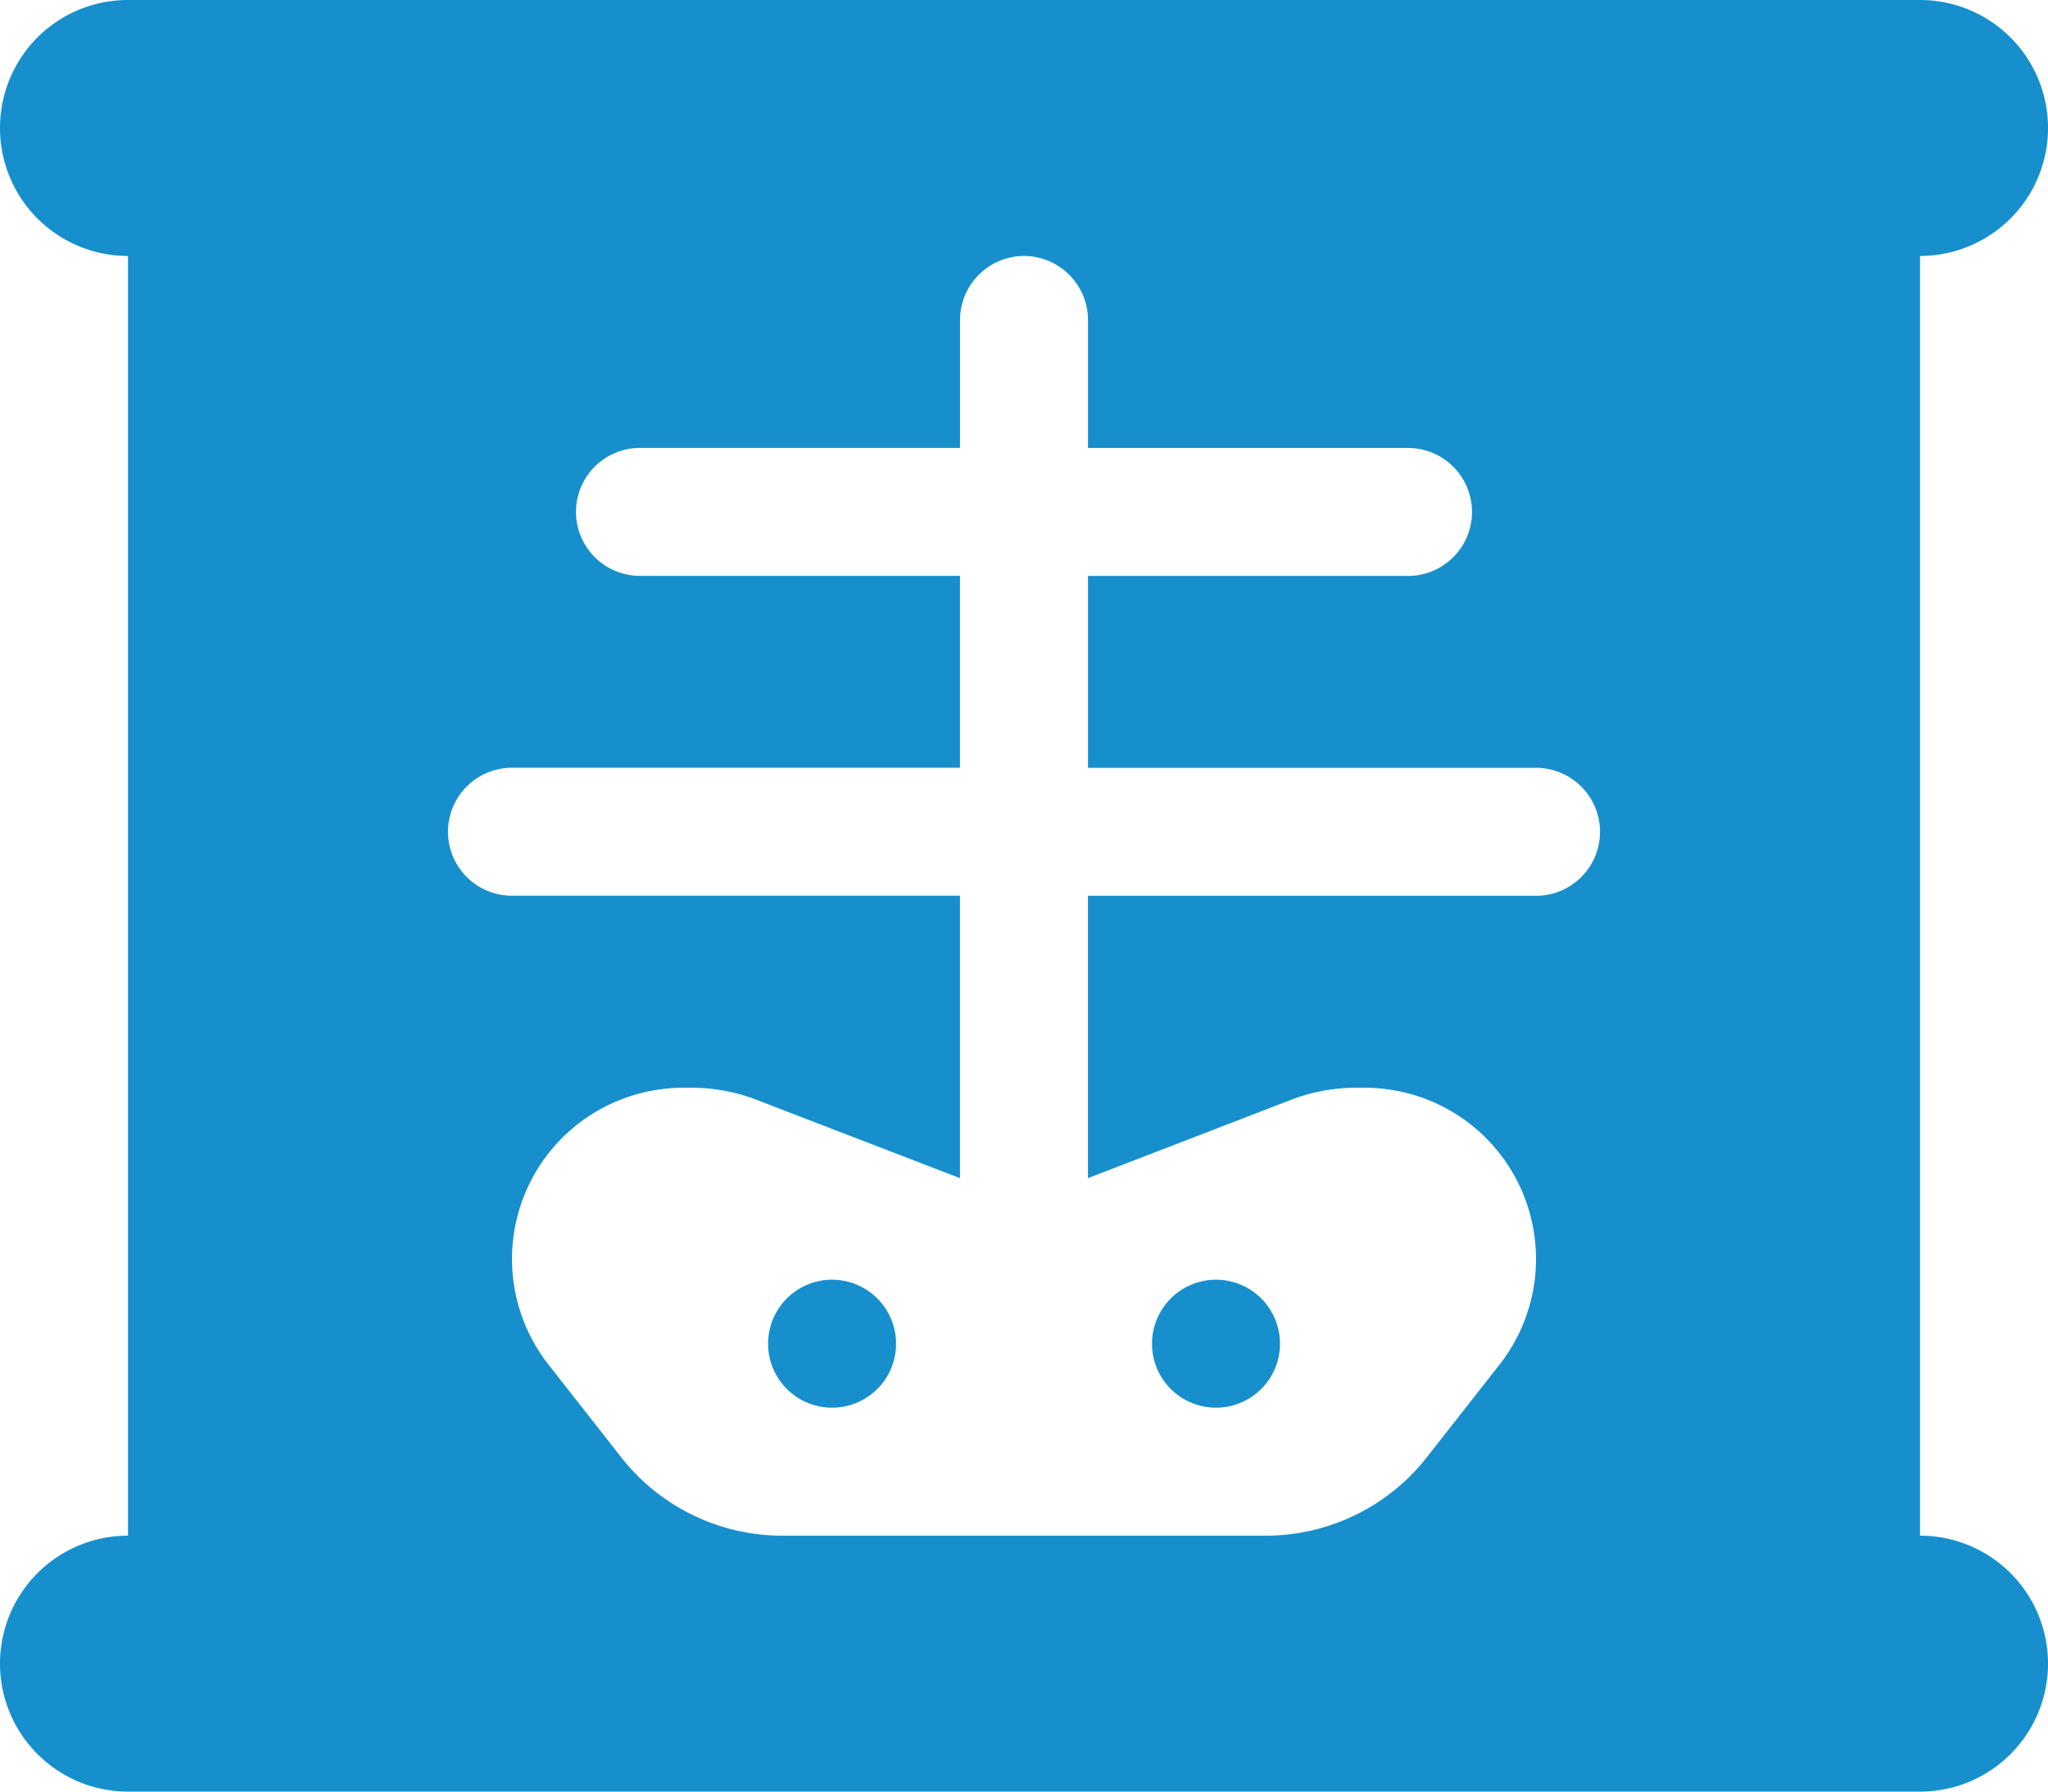 <?xml version="1.0" encoding="UTF-8"?> <svg xmlns="http://www.w3.org/2000/svg" width="90.701" height="79.364" viewBox="0 0 90.701 79.364"><path id="x-ray-solid" d="M0,37.669A5.663,5.663,0,0,1,5.669,32H85.033a5.669,5.669,0,0,1,0,11.338v56.688a5.669,5.669,0,1,1,0,11.338H5.669a5.669,5.669,0,1,1,0-11.338V43.338A5.663,5.663,0,0,1,0,37.669Zm45.351,5.669a2.843,2.843,0,0,0-2.834,2.834v5.669H28.344a2.834,2.834,0,1,0,0,5.669H42.516v8.5H22.675a2.834,2.834,0,1,0,0,5.669H42.516V84.189L33.5,80.717a7.927,7.927,0,0,0-2.87-.531h-.372a7.584,7.584,0,0,0-5.97,12.259l3.224,4.11a9.066,9.066,0,0,0,7.139,3.472h21.4a9.066,9.066,0,0,0,7.139-3.472l3.224-4.11a7.584,7.584,0,0,0-5.97-12.259h-.39a8,8,0,0,0-2.87.531l-9,3.472V71.682H68.026a2.834,2.834,0,1,0,0-5.669H48.185v-8.5H62.357a2.834,2.834,0,1,0,0-5.669H48.185V46.172A2.843,2.843,0,0,0,45.351,43.338Zm-8.5,45.351a2.834,2.834,0,1,1-2.834,2.834A2.834,2.834,0,0,1,36.847,88.688ZM51.02,91.523a2.834,2.834,0,1,1,2.834,2.834A2.834,2.834,0,0,1,51.02,91.523Z" transform="translate(0 -32)" fill="#178fcc"></path></svg> 